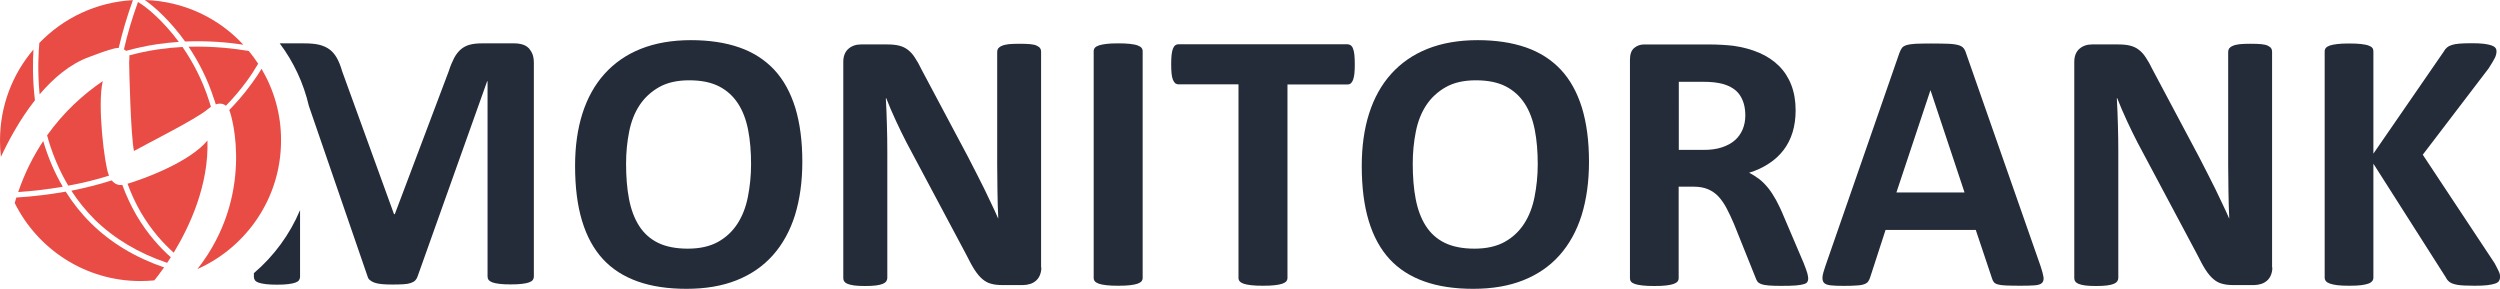 <?xml version="1.0" encoding="utf-8"?>
<!-- Generator: Adobe Illustrator 24.0.3, SVG Export Plug-In . SVG Version: 6.00 Build 0)  -->
<svg version="1.1" id="Calque_1" xmlns="http://www.w3.org/2000/svg" xmlns:xlink="http://www.w3.org/1999/xlink" x="0px" y="0px"
	 viewBox="0 0 1868 215.9" style="enable-background:new 0 0 1868 215.9;" xml:space="preserve">
<style type="text/css">
	.st0{fill:#242C39;}
	.st1{fill:#E84C45;}
</style>
<g>
	<path class="st0" d="M189.7,204.1v2.8c0,0.9,0.3,1.8,0.8,2.5c0.5,0.7,1.4,1.3,2.8,1.8c1.3,0.5,3.1,0.8,5.3,1.1s5,0.4,8.3,0.4
		c3.4,0,6.2-0.1,8.4-0.4c2.2-0.3,4-0.6,5.3-1.1c1.4-0.5,2.3-1.1,2.8-1.8c0.5-0.7,0.8-1.6,0.8-2.5V157
		C216.5,175.3,204.6,191.4,189.7,204.1z"/>
	<path class="st0" d="M395.3,36.2c-1.2-1.2-2.6-2.2-4.4-2.8c-1.8-0.6-4-1-6.4-1h-24.5c-3.4,0-6.4,0.3-9,1c-2.6,0.7-4.8,1.9-6.7,3.5
		c-1.9,1.7-3.6,3.8-5,6.5c-1.4,2.7-2.8,6-4,9.8L295,160h-0.6L255.6,53.1c-1.1-3.9-2.4-7.1-3.9-9.8c-1.5-2.6-3.3-4.8-5.5-6.4
		c-2.2-1.6-4.9-2.8-7.9-3.5s-6.7-1-11-1H209c10.3,13.7,17.8,29.6,21.8,46.8l43.9,127.5c0.3,1,0.8,1.9,1.7,2.6c0.8,0.7,2,1.4,3.4,1.9
		c1.4,0.5,3.3,0.9,5.5,1.1c2.2,0.2,4.9,0.3,8,0.3c3.1,0,5.8-0.1,8-0.2s4-0.4,5.5-0.9c1.4-0.5,2.6-1.1,3.4-1.9c0.8-0.8,1.4-1.8,1.8-3
		l52-145.9h0.3v146c0,0.9,0.3,1.8,0.8,2.5c0.6,0.7,1.5,1.3,2.8,1.8c1.3,0.5,3.1,0.8,5.3,1.1s5,0.4,8.3,0.4c3.4,0,6.2-0.1,8.5-0.4
		s4-0.6,5.3-1.1c1.3-0.5,2.3-1.1,2.8-1.8c0.5-0.7,0.8-1.6,0.8-2.5V47c0-2.3-0.3-4.4-0.9-6.2C397.3,39,396.4,37.5,395.3,36.2z"/>
</g>
<g>
	<path class="st1" d="M156.2,75.3c-5-15.7-12.2-29.1-19.8-40.2c-5.9,0.3-12.1,0.9-18.3,1.8c-7.4,1.1-14.6,2.6-21.5,4.5
		c0.3,1.5-0.1,3.1-0.1,5c0,3.6,1.1,54.3,3.6,66.4c9.6-5.4,46.1-23.6,55-31.1c0.9-0.7,1.7-1.4,2.5-1.9
		C157.2,78.3,156.7,76.8,156.2,75.3z"/>
	<path class="st1" d="M155,105c-13.5,16.3-47.9,28.8-59.7,32.3c2.7,7.5,6.1,14.7,10,21.5c7.7,13.1,16.6,23,24.5,30
		C141.8,169,156.1,138.2,155,105z"/>
	<path class="st1" d="M81.5,131.2c-0.1-0.3-0.3-0.6-0.4-0.9c-2.9-7.1-8.6-51.8-4.3-69.7c-14.3,9.7-29,22.9-41.6,40.5
		c0.4,1.4,0.8,2.9,1.2,4.3c3.7,12.1,8.6,23.2,14.6,33.3C61.6,136.8,71.8,134.3,81.5,131.2z"/>
	<path class="st1" d="M124.9,196.4c0.9-1.3,1.8-2.7,2.7-4.2c-8.1-7.2-17.5-17.5-25.6-31.3c-4.2-7.2-7.7-14.8-10.6-22.7
		c-2.6,0.3-5.4-0.3-7.9-3.4c-9.7,3.1-19.7,5.6-30.2,7.7c5.1,7.8,10.9,15,17.4,21.5C85.3,178.3,103.4,189.1,124.9,196.4z"/>
	<path class="st1" d="M32.3,105.4c-7.3,11-13.8,23.7-18.7,38.1c11.5-0.8,22.6-2.1,33.3-4c-5.9-10.1-10.7-21.1-14.3-33.1
		C32.5,106.2,32.4,105.8,32.3,105.4z"/>
	<path class="st1" d="M93.6,37.5c0.2,0.2,0.4,0.3,0.6,0.5c7.5-2.1,15.3-3.8,23.4-5c5.4-0.8,10.8-1.3,16-1.7
		c-11.8-15.9-24.1-26.1-30.5-29.8c-4.4,12.1-7.9,23.9-10.5,35.4C92.9,37,93.3,37.2,93.6,37.5z"/>
	<path class="st1" d="M122.6,199.8c-21.6-7.4-40-18.5-54.7-33.1c-7.1-7-13.4-14.9-18.8-23.5c-11.9,2.1-24.2,3.6-36.9,4.4
		c-0.4,1.3-0.8,2.7-1.2,4.1C28.2,186.3,63.8,210,105,210c3.5,0,6.9-0.2,10.3-0.5C116.7,207.8,119.3,204.5,122.6,199.8z"/>
	<path class="st1" d="M195.4,51.4c-1,1.7-2.1,3.5-3.4,5.4c-4.4,6.6-11.2,15.7-20.7,25.4c0,0.1,0.1,0.2,0.1,0.3
		c2.1,4.6,18.9,63.6-23.6,118.2c-0.1,0.1-0.1,0.2-0.2,0.3c36.7-16.4,62.4-53.2,62.4-96C210.1,85.4,204.7,67.1,195.4,51.4z"/>
	<path class="st1" d="M161.2,78c3.3-1.1,5.8-0.5,7.6,1c12-12.3,19.7-23.8,24.1-31.4c-2.2-3.3-4.5-6.5-7-9.5
		c-10.5-1.8-26.6-3.7-45-3.2c7.4,11,14.2,24.1,19,39.1C160.5,75.4,160.9,76.7,161.2,78z"/>
	<path class="st1" d="M26.1,74.9c-1.9-15.9-1.6-29.5-1.1-37.9C9.4,55.3,0,79,0,105c0,4.1,0.2,8.2,0.7,12.2
		C6.2,105.4,14.7,89.4,26.1,74.9z"/>
	<path class="st1" d="M29.6,70.5C40,58.3,52.4,47.7,66.8,42.5c12.7-4.8,18.4-6.7,21.9-6.7c2.7-11.6,6.2-23.5,10.6-35.7
		c-27.4,1.5-52,13.4-69.9,32C28.8,38.5,27.9,52.8,29.6,70.5z"/>
	<path class="st1" d="M138.3,31c17.2-0.7,32.5,0.7,43.5,2.4C163.4,13.5,137.3,0.9,108.2,0C115.7,5.2,127.4,15.8,138.3,31z"/>
</g>
<g>
	<path class="st0" d="M599.5,120.9c0,14.9-1.9,28.2-5.5,39.9c-3.7,11.7-9.2,21.7-16.5,29.9c-7.3,8.2-16.3,14.4-27.1,18.7
		c-10.8,4.3-23.2,6.4-37.4,6.4c-14,0-26.1-1.8-36.5-5.5s-19.1-9.2-26-16.7s-12.1-17-15.6-28.6c-3.5-11.6-5.2-25.2-5.2-41
		c0-14.5,1.8-27.6,5.5-39.2c3.7-11.6,9.2-21.5,16.5-29.6c7.3-8.1,16.3-14.4,27.1-18.7c10.8-4.3,23.3-6.5,37.5-6.5
		c13.6,0,25.6,1.8,36,5.4s19.1,9.2,26.1,16.6c7,7.5,12.2,16.9,15.8,28.4C597.7,91.9,599.5,105.3,599.5,120.9z M561.2,122.8
		c0-9.4-0.7-18-2.2-25.7c-1.5-7.7-4-14.3-7.6-19.8c-3.6-5.5-8.3-9.8-14.2-12.8c-5.9-3-13.3-4.5-22.2-4.5c-9,0-16.5,1.7-22.5,5.1
		c-6,3.4-10.9,7.9-14.6,13.5c-3.7,5.6-6.3,12.2-7.8,19.8c-1.5,7.5-2.3,15.5-2.3,23.9c0,9.8,0.7,18.6,2.2,26.4c1.5,7.8,4,14.5,7.5,20
		c3.5,5.5,8.2,9.8,14.1,12.7c5.9,2.9,13.4,4.4,22.3,4.4c9,0,16.5-1.7,22.5-5c6-3.3,10.9-7.9,14.6-13.6c3.7-5.7,6.3-12.4,7.8-20
		S561.2,131.4,561.2,122.8z"/>
	<path class="st0" d="M778.1,199.9c0,2.1-0.4,4-1.1,5.7c-0.7,1.7-1.7,3.1-3,4.2s-2.7,1.9-4.4,2.4c-1.7,0.5-3.4,0.8-5.2,0.8h-15.5
		c-3.2,0-6-0.3-8.4-1c-2.4-0.6-4.5-1.8-6.5-3.5c-2-1.7-3.9-4-5.8-6.9c-1.9-2.9-3.9-6.7-6.2-11.3l-44.7-83.9
		c-2.6-5-5.2-10.4-7.9-16.2c-2.7-5.8-5.1-11.4-7.2-16.8h-0.3c0.4,6.7,0.6,13.3,0.8,19.9c0.2,6.6,0.3,13.4,0.3,20.5v93.9
		c0,0.9-0.3,1.8-0.8,2.5c-0.5,0.7-1.4,1.4-2.6,1.9c-1.2,0.5-2.9,0.9-5.1,1.2c-2.1,0.3-4.9,0.4-8.2,0.4c-3.2,0-5.9-0.1-8-0.4
		c-2.1-0.3-3.8-0.7-5-1.2c-1.2-0.5-2-1.1-2.5-1.9c-0.5-0.7-0.7-1.6-0.7-2.5V46.3c0-4.3,1.3-7.6,3.8-9.8c2.5-2.2,5.7-3.3,9.4-3.3
		h19.6c3.5,0,6.5,0.3,8.9,0.9c2.4,0.6,4.6,1.6,6.4,3c1.9,1.4,3.7,3.3,5.3,5.8c1.7,2.5,3.4,5.5,5.1,9.1l34.9,65.6c2,4,4,7.9,6,11.7
		c2,3.8,3.9,7.7,5.8,11.5c1.8,3.8,3.7,7.6,5.4,11.3c1.8,3.7,3.5,7.4,5.1,11.1h0.1c-0.3-6.5-0.5-13.2-0.6-20.2
		c-0.1-7-0.2-13.7-0.2-20.1V38.6c0-0.9,0.3-1.8,0.8-2.5c0.6-0.7,1.5-1.4,2.8-1.9c1.3-0.6,3-0.9,5.1-1.2c2.1-0.2,4.9-0.3,8.2-0.3
		c3.1,0,5.8,0.1,7.9,0.3c2.1,0.2,3.8,0.6,4.9,1.2c1.2,0.6,2,1.2,2.4,1.9c0.5,0.7,0.7,1.6,0.7,2.5V199.9z"/>
	<path class="st0" d="M853.8,207.7c0,0.9-0.3,1.8-0.9,2.5c-0.6,0.7-1.6,1.3-3,1.8c-1.4,0.5-3.2,0.8-5.5,1.1
		c-2.3,0.3-5.3,0.4-8.9,0.4c-3.5,0-6.4-0.1-8.8-0.4s-4.2-0.6-5.6-1.1c-1.4-0.5-2.4-1.1-3-1.8c-0.6-0.7-0.9-1.6-0.9-2.5V38.2
		c0-0.9,0.3-1.8,0.9-2.5c0.6-0.7,1.6-1.3,3.1-1.8c1.4-0.5,3.3-0.8,5.6-1.1c2.3-0.3,5.2-0.4,8.7-0.4c3.6,0,6.6,0.1,8.9,0.4
		c2.3,0.3,4.2,0.6,5.5,1.1c1.4,0.5,2.4,1.1,3,1.8c0.6,0.7,0.9,1.6,0.9,2.5V207.7z"/>
	<path class="st0" d="M1012.3,48.2c0,2.7-0.1,5-0.3,6.9c-0.2,1.9-0.6,3.4-1,4.6c-0.5,1.2-1,2-1.7,2.6s-1.5,0.8-2.3,0.8H962v144.6
		c0,0.9-0.3,1.8-0.9,2.5c-0.6,0.7-1.6,1.3-3,1.8c-1.4,0.5-3.3,0.8-5.6,1.1s-5.3,0.4-8.8,0.4c-3.5,0-6.4-0.1-8.8-0.4
		s-4.2-0.6-5.6-1.1c-1.4-0.5-2.4-1.1-3-1.8c-0.6-0.7-0.9-1.6-0.9-2.5V63h-44.9c-0.9,0-1.7-0.3-2.4-0.8c-0.6-0.6-1.2-1.4-1.7-2.6
		c-0.5-1.2-0.8-2.7-1-4.6c-0.2-1.9-0.3-4.2-0.3-6.9c0-2.8,0.1-5.1,0.3-7.1c0.2-1.9,0.6-3.5,1-4.6c0.5-1.2,1-2,1.7-2.5
		c0.6-0.5,1.4-0.8,2.4-0.8h126.5c0.8,0,1.6,0.3,2.3,0.8c0.7,0.5,1.3,1.3,1.7,2.5c0.5,1.2,0.8,2.7,1,4.6S1012.3,45.4,1012.3,48.2z"/>
	<path class="st0" d="M1187.3,120.9c0,14.9-1.9,28.2-5.5,39.9c-3.7,11.7-9.2,21.7-16.5,29.9c-7.3,8.2-16.3,14.4-27.1,18.7
		c-10.8,4.3-23.2,6.4-37.4,6.4c-14,0-26.1-1.8-36.5-5.5s-19.1-9.2-26-16.7s-12.1-17-15.6-28.6c-3.5-11.6-5.2-25.2-5.2-41
		c0-14.5,1.8-27.6,5.5-39.2c3.7-11.6,9.2-21.5,16.5-29.6c7.3-8.1,16.3-14.4,27.1-18.7c10.8-4.3,23.3-6.5,37.5-6.5
		c13.6,0,25.6,1.8,36,5.4s19.1,9.2,26.1,16.6c7,7.5,12.2,16.9,15.8,28.4C1185.5,91.9,1187.3,105.3,1187.3,120.9z M1149,122.8
		c0-9.4-0.7-18-2.2-25.7c-1.5-7.7-4-14.3-7.6-19.8c-3.6-5.5-8.3-9.8-14.2-12.8c-5.9-3-13.3-4.5-22.2-4.5c-9,0-16.5,1.7-22.5,5.1
		c-6,3.4-10.9,7.9-14.6,13.5c-3.7,5.6-6.3,12.2-7.8,19.8c-1.5,7.5-2.3,15.5-2.3,23.9c0,9.8,0.7,18.6,2.2,26.4c1.5,7.8,4,14.5,7.5,20
		c3.5,5.5,8.2,9.8,14.1,12.7c5.9,2.9,13.4,4.4,22.3,4.4c9,0,16.5-1.7,22.5-5c6-3.3,10.9-7.9,14.6-13.6c3.7-5.7,6.3-12.4,7.8-20
		S1149,131.4,1149,122.8z"/>
	<path class="st0" d="M1351.1,208c0,1-0.2,1.9-0.6,2.6c-0.4,0.7-1.2,1.3-2.6,1.7s-3.4,0.8-6.1,1c-2.7,0.2-6.3,0.3-11,0.3
		c-3.9,0-7-0.1-9.3-0.3c-2.3-0.2-4.1-0.5-5.5-1c-1.3-0.5-2.3-1.2-2.8-1.9c-0.6-0.8-1-1.7-1.4-2.8l-16.1-40.1
		c-1.9-4.5-3.8-8.5-5.7-12.1c-1.9-3.5-3.9-6.4-6.2-8.8c-2.3-2.4-4.9-4.1-7.8-5.3c-3-1.2-6.4-1.8-10.3-1.8h-11.4v68.4
		c0,0.9-0.3,1.8-0.9,2.5c-0.6,0.7-1.6,1.3-3,1.8c-1.4,0.5-3.2,0.8-5.5,1.1c-2.3,0.3-5.3,0.4-8.9,0.4c-3.5,0-6.4-0.1-8.8-0.4
		s-4.2-0.6-5.6-1.1c-1.4-0.5-2.4-1.1-2.9-1.8c-0.6-0.7-0.8-1.6-0.8-2.5V44.7c0-4.1,1-7,3.1-8.8s4.6-2.7,7.7-2.7h46.5
		c4.7,0,8.6,0.1,11.6,0.3c3.1,0.2,5.8,0.4,8.3,0.7c7.2,1,13.7,2.8,19.5,5.3c5.8,2.5,10.7,5.8,14.7,9.8s7.1,8.8,9.2,14.3
		c2.1,5.5,3.2,11.8,3.2,18.9c0,6-0.8,11.5-2.3,16.4c-1.5,4.9-3.8,9.4-6.7,13.2c-3,3.9-6.6,7.3-11,10.1c-4.3,2.9-9.3,5.2-14.8,6.9
		c2.7,1.3,5.2,2.9,7.6,4.7c2.4,1.9,4.6,4.1,6.7,6.7s4,5.6,5.9,9c1.8,3.4,3.7,7.2,5.4,11.4l15.1,35.4c1.4,3.5,2.3,6.1,2.8,7.7
		C1350.8,205.8,1351.1,207,1351.1,208z M1304.1,86.2c0-5.9-1.3-10.9-4-15c-2.7-4.1-7.1-6.9-13.2-8.6c-1.9-0.5-4-0.8-6.3-1.1
		s-5.6-0.4-9.8-0.4h-16.4V112h18.6c5.2,0,9.7-0.6,13.6-1.9s7.1-3,9.7-5.3c2.6-2.3,4.5-5,5.8-8.1
		C1303.4,93.6,1304.1,90.1,1304.1,86.2z"/>
	<path class="st0" d="M1524.8,199.1c1.1,3.3,1.8,6,2.1,7.9s-0.1,3.4-1.1,4.4c-1,1-2.8,1.6-5.4,1.8c-2.6,0.2-6.1,0.3-10.7,0.3
		c-4.7,0-8.4-0.1-11-0.2s-4.6-0.4-6-0.8s-2.4-1-2.9-1.7c-0.6-0.7-1-1.7-1.4-2.9l-12.1-36.1h-67.4l-11.4,35.1
		c-0.4,1.3-0.9,2.4-1.5,3.3c-0.6,0.9-1.6,1.6-2.9,2.1c-1.3,0.5-3.2,0.9-5.7,1c-2.5,0.2-5.7,0.3-9.6,0.3c-4.3,0-7.6-0.1-10-0.4
		c-2.4-0.3-4.1-0.9-5-2c-0.9-1.1-1.2-2.6-1-4.5s1-4.5,2.1-7.8l55.3-159.2c0.6-1.6,1.2-2.8,1.9-3.8c0.7-1,1.9-1.7,3.5-2.2
		c1.6-0.5,3.9-0.8,6.7-1c2.9-0.1,6.7-0.2,11.4-0.2c5.5,0,9.8,0.1,13,0.2c3.2,0.1,5.8,0.5,7.6,1c1.8,0.5,3.1,1.3,3.9,2.3
		c0.8,1,1.5,2.4,2,4.2L1524.8,199.1z M1442.5,67.5h-0.1l-25.4,76.3h50.9L1442.5,67.5z"/>
	<path class="st0" d="M1697.9,199.9c0,2.1-0.4,4-1.1,5.7c-0.7,1.7-1.7,3.1-3,4.2s-2.7,1.9-4.4,2.4c-1.7,0.5-3.4,0.8-5.2,0.8h-15.5
		c-3.2,0-6-0.3-8.4-1c-2.4-0.6-4.5-1.8-6.5-3.5c-2-1.7-3.9-4-5.8-6.9c-1.9-2.9-3.9-6.7-6.2-11.3l-44.7-83.9
		c-2.6-5-5.2-10.4-7.9-16.2c-2.7-5.8-5.1-11.4-7.2-16.8h-0.3c0.4,6.7,0.6,13.3,0.8,19.9c0.2,6.6,0.3,13.4,0.3,20.5v93.9
		c0,0.9-0.3,1.8-0.8,2.5c-0.5,0.7-1.4,1.4-2.6,1.9c-1.2,0.5-2.9,0.9-5.1,1.2c-2.1,0.3-4.9,0.4-8.2,0.4c-3.2,0-5.9-0.1-8-0.4
		c-2.1-0.3-3.8-0.7-5-1.2c-1.2-0.5-2-1.1-2.5-1.9c-0.5-0.7-0.7-1.6-0.7-2.5V46.3c0-4.3,1.3-7.6,3.8-9.8c2.5-2.2,5.7-3.3,9.4-3.3
		h19.6c3.5,0,6.5,0.3,8.9,0.9c2.4,0.6,4.6,1.6,6.4,3c1.9,1.4,3.7,3.3,5.3,5.8c1.7,2.5,3.4,5.5,5.1,9.1l34.9,65.6c2,4,4,7.9,6,11.7
		c2,3.8,3.9,7.7,5.8,11.5c1.8,3.8,3.7,7.6,5.4,11.3c1.8,3.7,3.5,7.4,5.1,11.1h0.1c-0.3-6.5-0.5-13.2-0.6-20.2
		c-0.1-7-0.2-13.7-0.2-20.1V38.6c0-0.9,0.3-1.8,0.8-2.5c0.6-0.7,1.5-1.4,2.8-1.9c1.3-0.6,3-0.9,5.1-1.2c2.1-0.2,4.9-0.3,8.2-0.3
		c3.1,0,5.8,0.1,7.9,0.3c2.1,0.2,3.8,0.6,4.9,1.2c1.2,0.6,2,1.2,2.4,1.9c0.5,0.7,0.7,1.6,0.7,2.5V199.9z"/>
	<path class="st0" d="M1868,207.3c0,1-0.3,1.9-0.8,2.7c-0.5,0.8-1.5,1.4-2.9,1.9c-1.4,0.5-3.4,0.9-5.9,1.2s-5.6,0.4-9.4,0.4
		c-6,0-10.3-0.2-13-0.7s-4.5-1.2-5.7-2.1c-1.2-0.9-2.1-2-2.7-3.3l-54.2-85.1v85.1c0,1-0.3,1.9-0.8,2.6c-0.6,0.7-1.5,1.4-2.9,1.9
		c-1.4,0.5-3.2,0.9-5.5,1.2c-2.3,0.3-5.3,0.4-8.9,0.4c-3.5,0-6.4-0.1-8.8-0.4s-4.2-0.7-5.6-1.2c-1.4-0.5-2.4-1.1-3-1.9
		c-0.6-0.7-0.9-1.6-0.9-2.6v-169c0-1,0.3-1.9,0.9-2.6c0.6-0.7,1.6-1.3,3-1.8c1.4-0.5,3.3-0.8,5.6-1.1s5.3-0.4,8.8-0.4
		c3.6,0,6.6,0.1,8.9,0.4c2.3,0.3,4.2,0.6,5.5,1.1c1.4,0.5,2.4,1.1,2.9,1.8c0.6,0.7,0.8,1.6,0.8,2.6v76.4l52.6-76.3
		c0.6-1.2,1.4-2.2,2.4-3c0.9-0.8,2.1-1.4,3.6-1.9c1.5-0.5,3.4-0.8,5.7-1c2.3-0.2,5.3-0.3,8.9-0.3c3.7,0,6.7,0.1,9.2,0.4
		c2.4,0.3,4.3,0.7,5.8,1.2c1.4,0.5,2.4,1.1,3,1.9c0.6,0.7,0.8,1.6,0.8,2.5c0,1.6-0.4,3.2-1.2,4.9s-2.4,4.3-4.7,7.9l-49.2,64.5
		l53.7,81.1c2,3.8,3.3,6.3,3.7,7.6S1868,206.5,1868,207.3z"/>
</g>
</svg>
